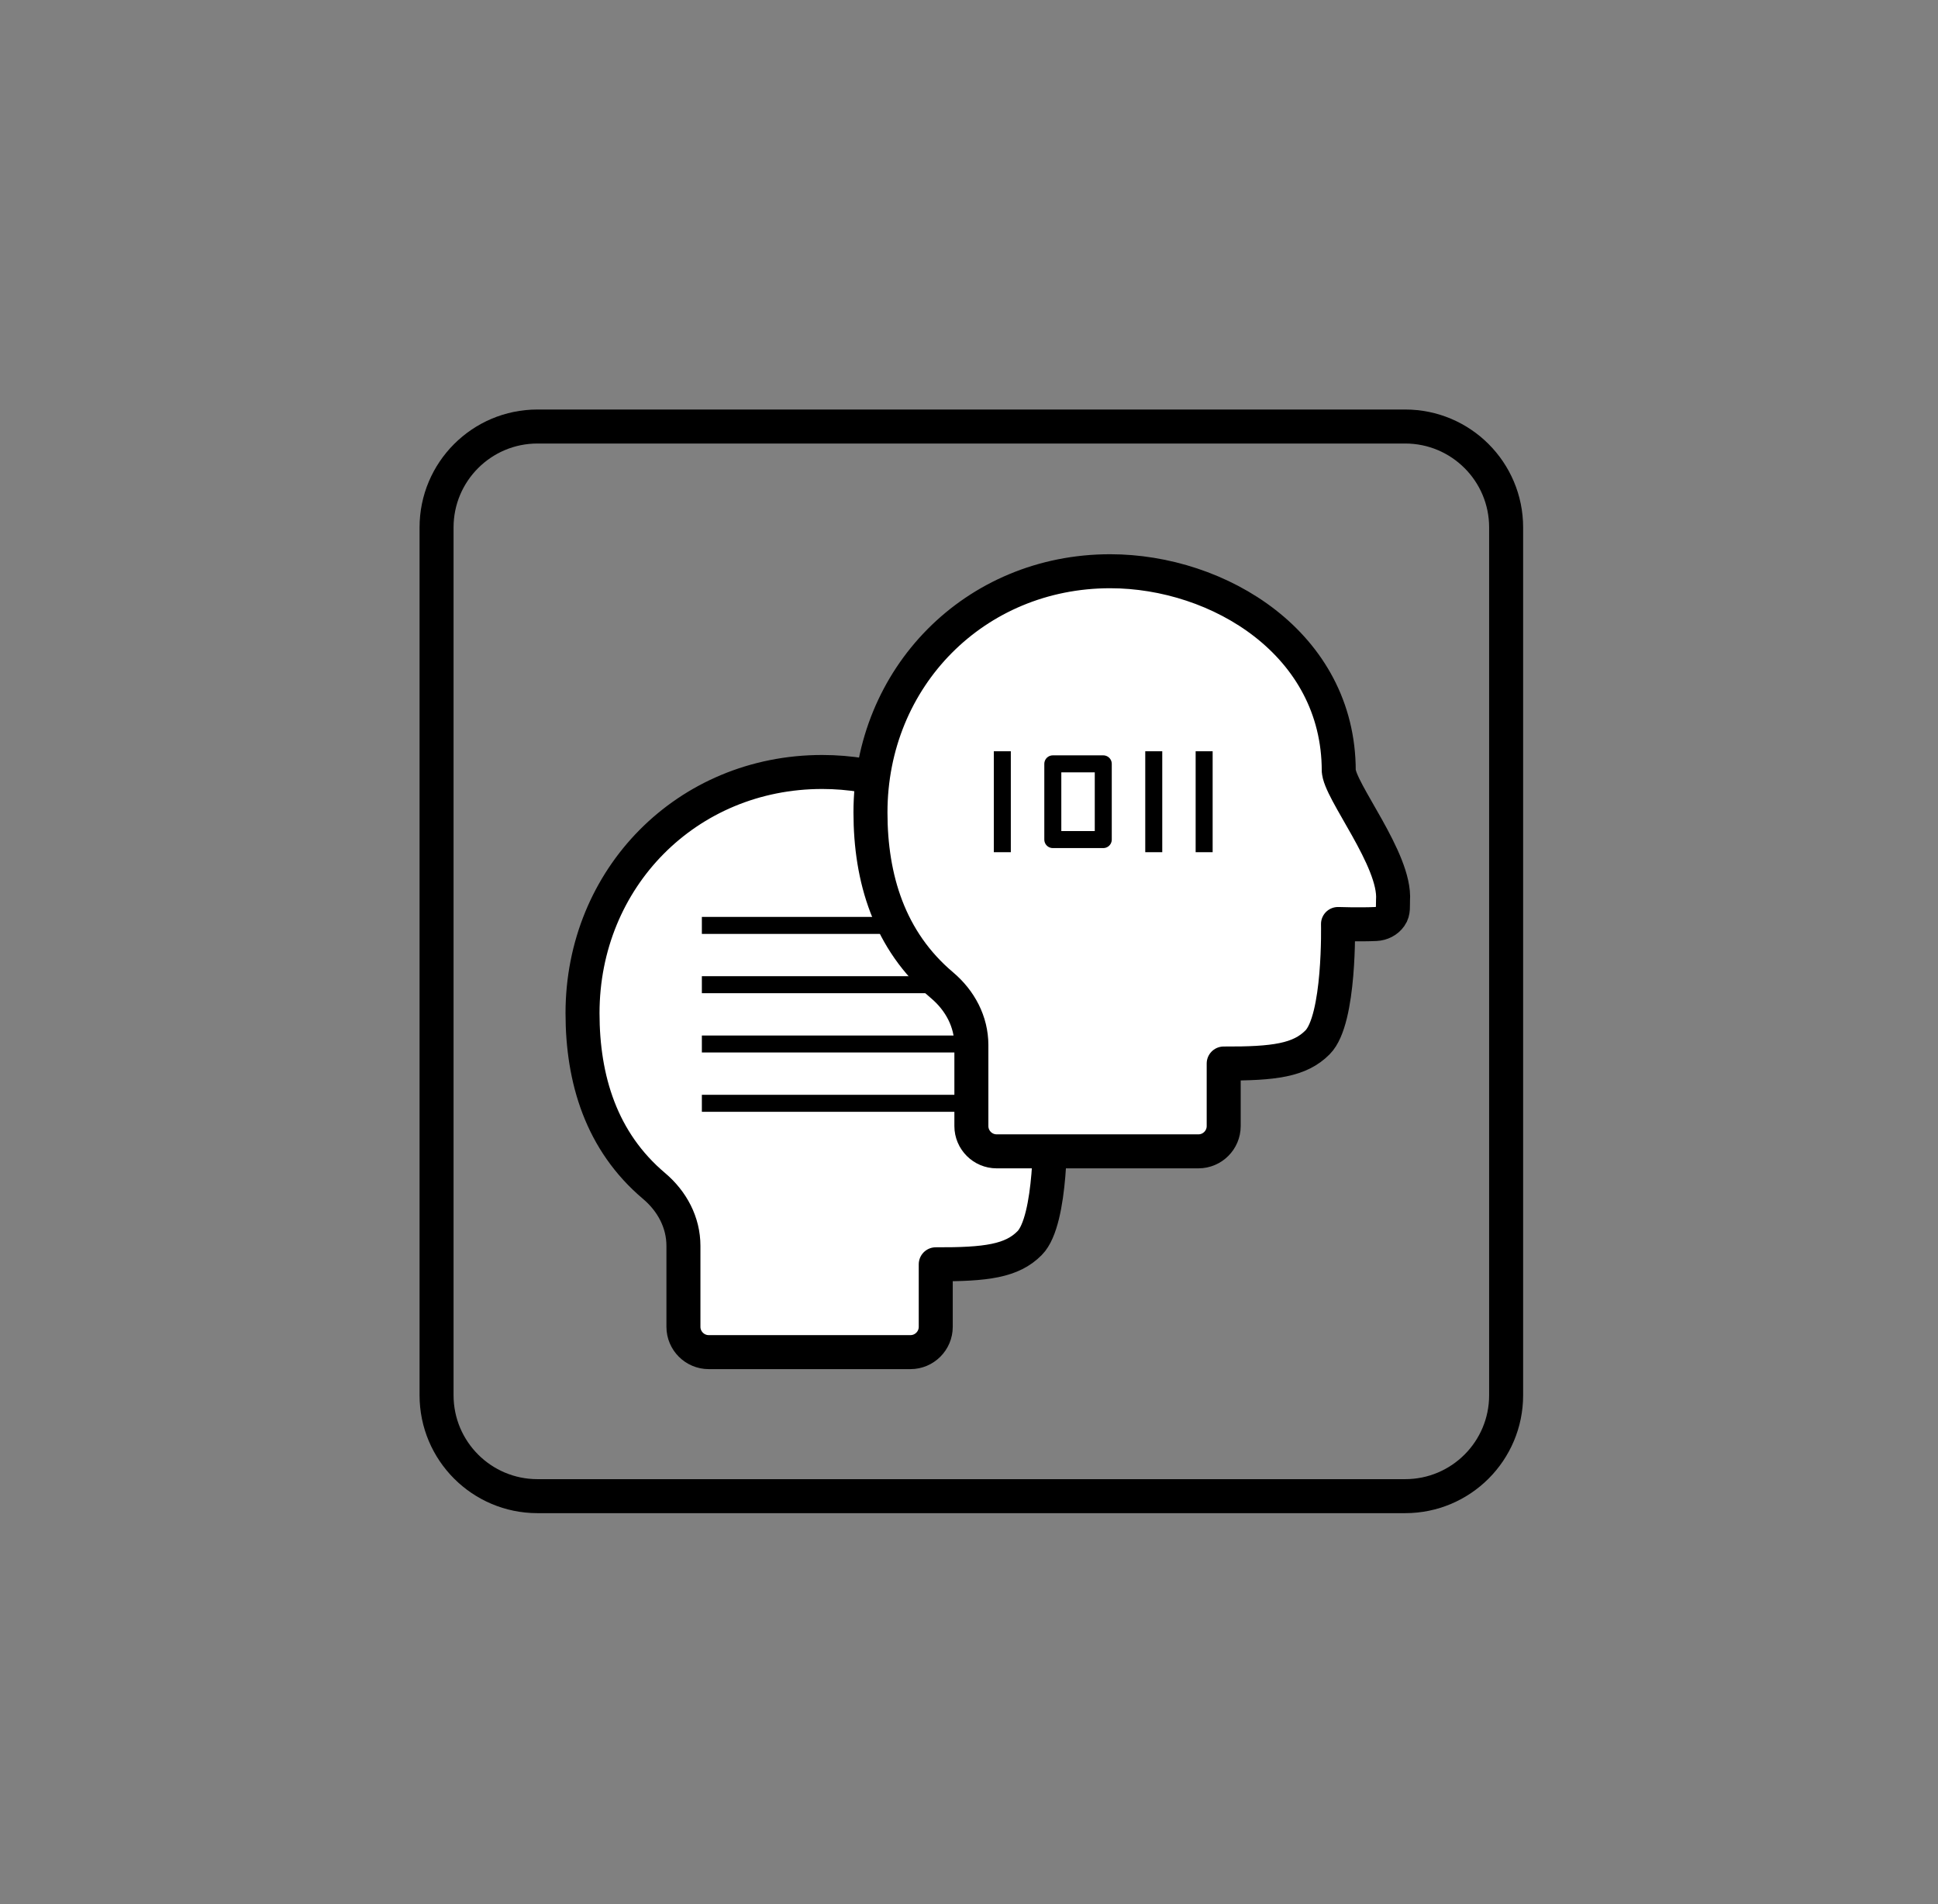 <svg xmlns="http://www.w3.org/2000/svg" fill="none" viewBox="0 0 57 56" height="56" width="57">
<rect x="0" y="0" width="57" height="56" fill="#808080" stroke="none"/>
<path stroke="black" d="M41.329 12.544H15.808C14.169 12.544 12.84 13.873 12.84 15.512V41.033C12.84 42.673 14.169 44.002 15.808 44.002H41.329C42.969 44.002 44.298 42.673 44.298 41.033V15.512C44.298 13.873 42.969 12.544 41.329 12.544Z"></path>
<path stroke-linejoin="round" stroke="black" fill="white" d="M30.906 28.575C30.906 24.842 27.381 22.704 24.183 22.704C20.205 22.704 17.133 25.821 17.133 29.799C17.133 31.736 17.682 33.569 19.24 34.882C19.767 35.328 20.101 35.951 20.101 36.641V39.023C20.101 39.431 20.435 39.766 20.843 39.766H26.78C27.188 39.766 27.522 39.431 27.522 39.023V37.183C29.006 37.19 29.764 37.087 30.283 36.56C30.951 35.892 30.884 33.079 30.884 33.079C30.884 33.079 31.515 33.101 31.997 33.079C32.168 33.072 32.331 32.99 32.428 32.849C32.524 32.715 32.494 32.545 32.502 32.382C32.591 31.194 30.906 29.146 30.906 28.552V28.575Z"></path>
<path stroke-linejoin="round" stroke-width="0.5" stroke="black" d="M20.643 27.217H28.487"></path>
<path stroke-linejoin="round" stroke-width="0.5" stroke="black" d="M20.643 28.96H28.487"></path>
<path stroke-linejoin="round" stroke-width="0.5" stroke="black" d="M20.643 30.704H28.487"></path>
<path stroke-linejoin="round" stroke-width="0.5" stroke="black" d="M20.643 32.448H28.487"></path>
<path stroke-linejoin="round" stroke="black" fill="white" d="M39.375 22.67C39.375 18.937 35.85 16.8 32.652 16.8C28.674 16.8 25.602 19.917 25.602 23.895C25.602 25.831 26.151 27.664 27.709 28.978C28.236 29.423 28.57 30.047 28.57 30.737V33.119C28.57 33.527 28.904 33.861 29.312 33.861H35.249C35.657 33.861 35.991 33.527 35.991 33.119V31.278C37.475 31.286 38.232 31.182 38.752 30.655C39.42 29.987 39.353 27.175 39.353 27.175C39.353 27.175 39.984 27.197 40.466 27.175C40.637 27.167 40.8 27.085 40.896 26.945C40.993 26.811 40.963 26.64 40.971 26.477C41.06 25.29 39.375 23.241 39.375 22.648V22.67Z"></path>
<path stroke-linejoin="round" stroke-width="0.5" stroke="black" d="M32.449 22.465H30.965V24.692H32.449V22.465Z"></path>
<path stroke-linejoin="round" stroke-width="0.5" stroke="black" d="M29.48 22.094V25.063"></path>
<path stroke-linejoin="round" stroke-width="0.5" stroke="black" d="M33.934 22.094V25.063"></path>
<path stroke-linejoin="round" stroke-width="0.5" stroke="black" d="M35.416 22.094V25.063"></path>
</svg>
